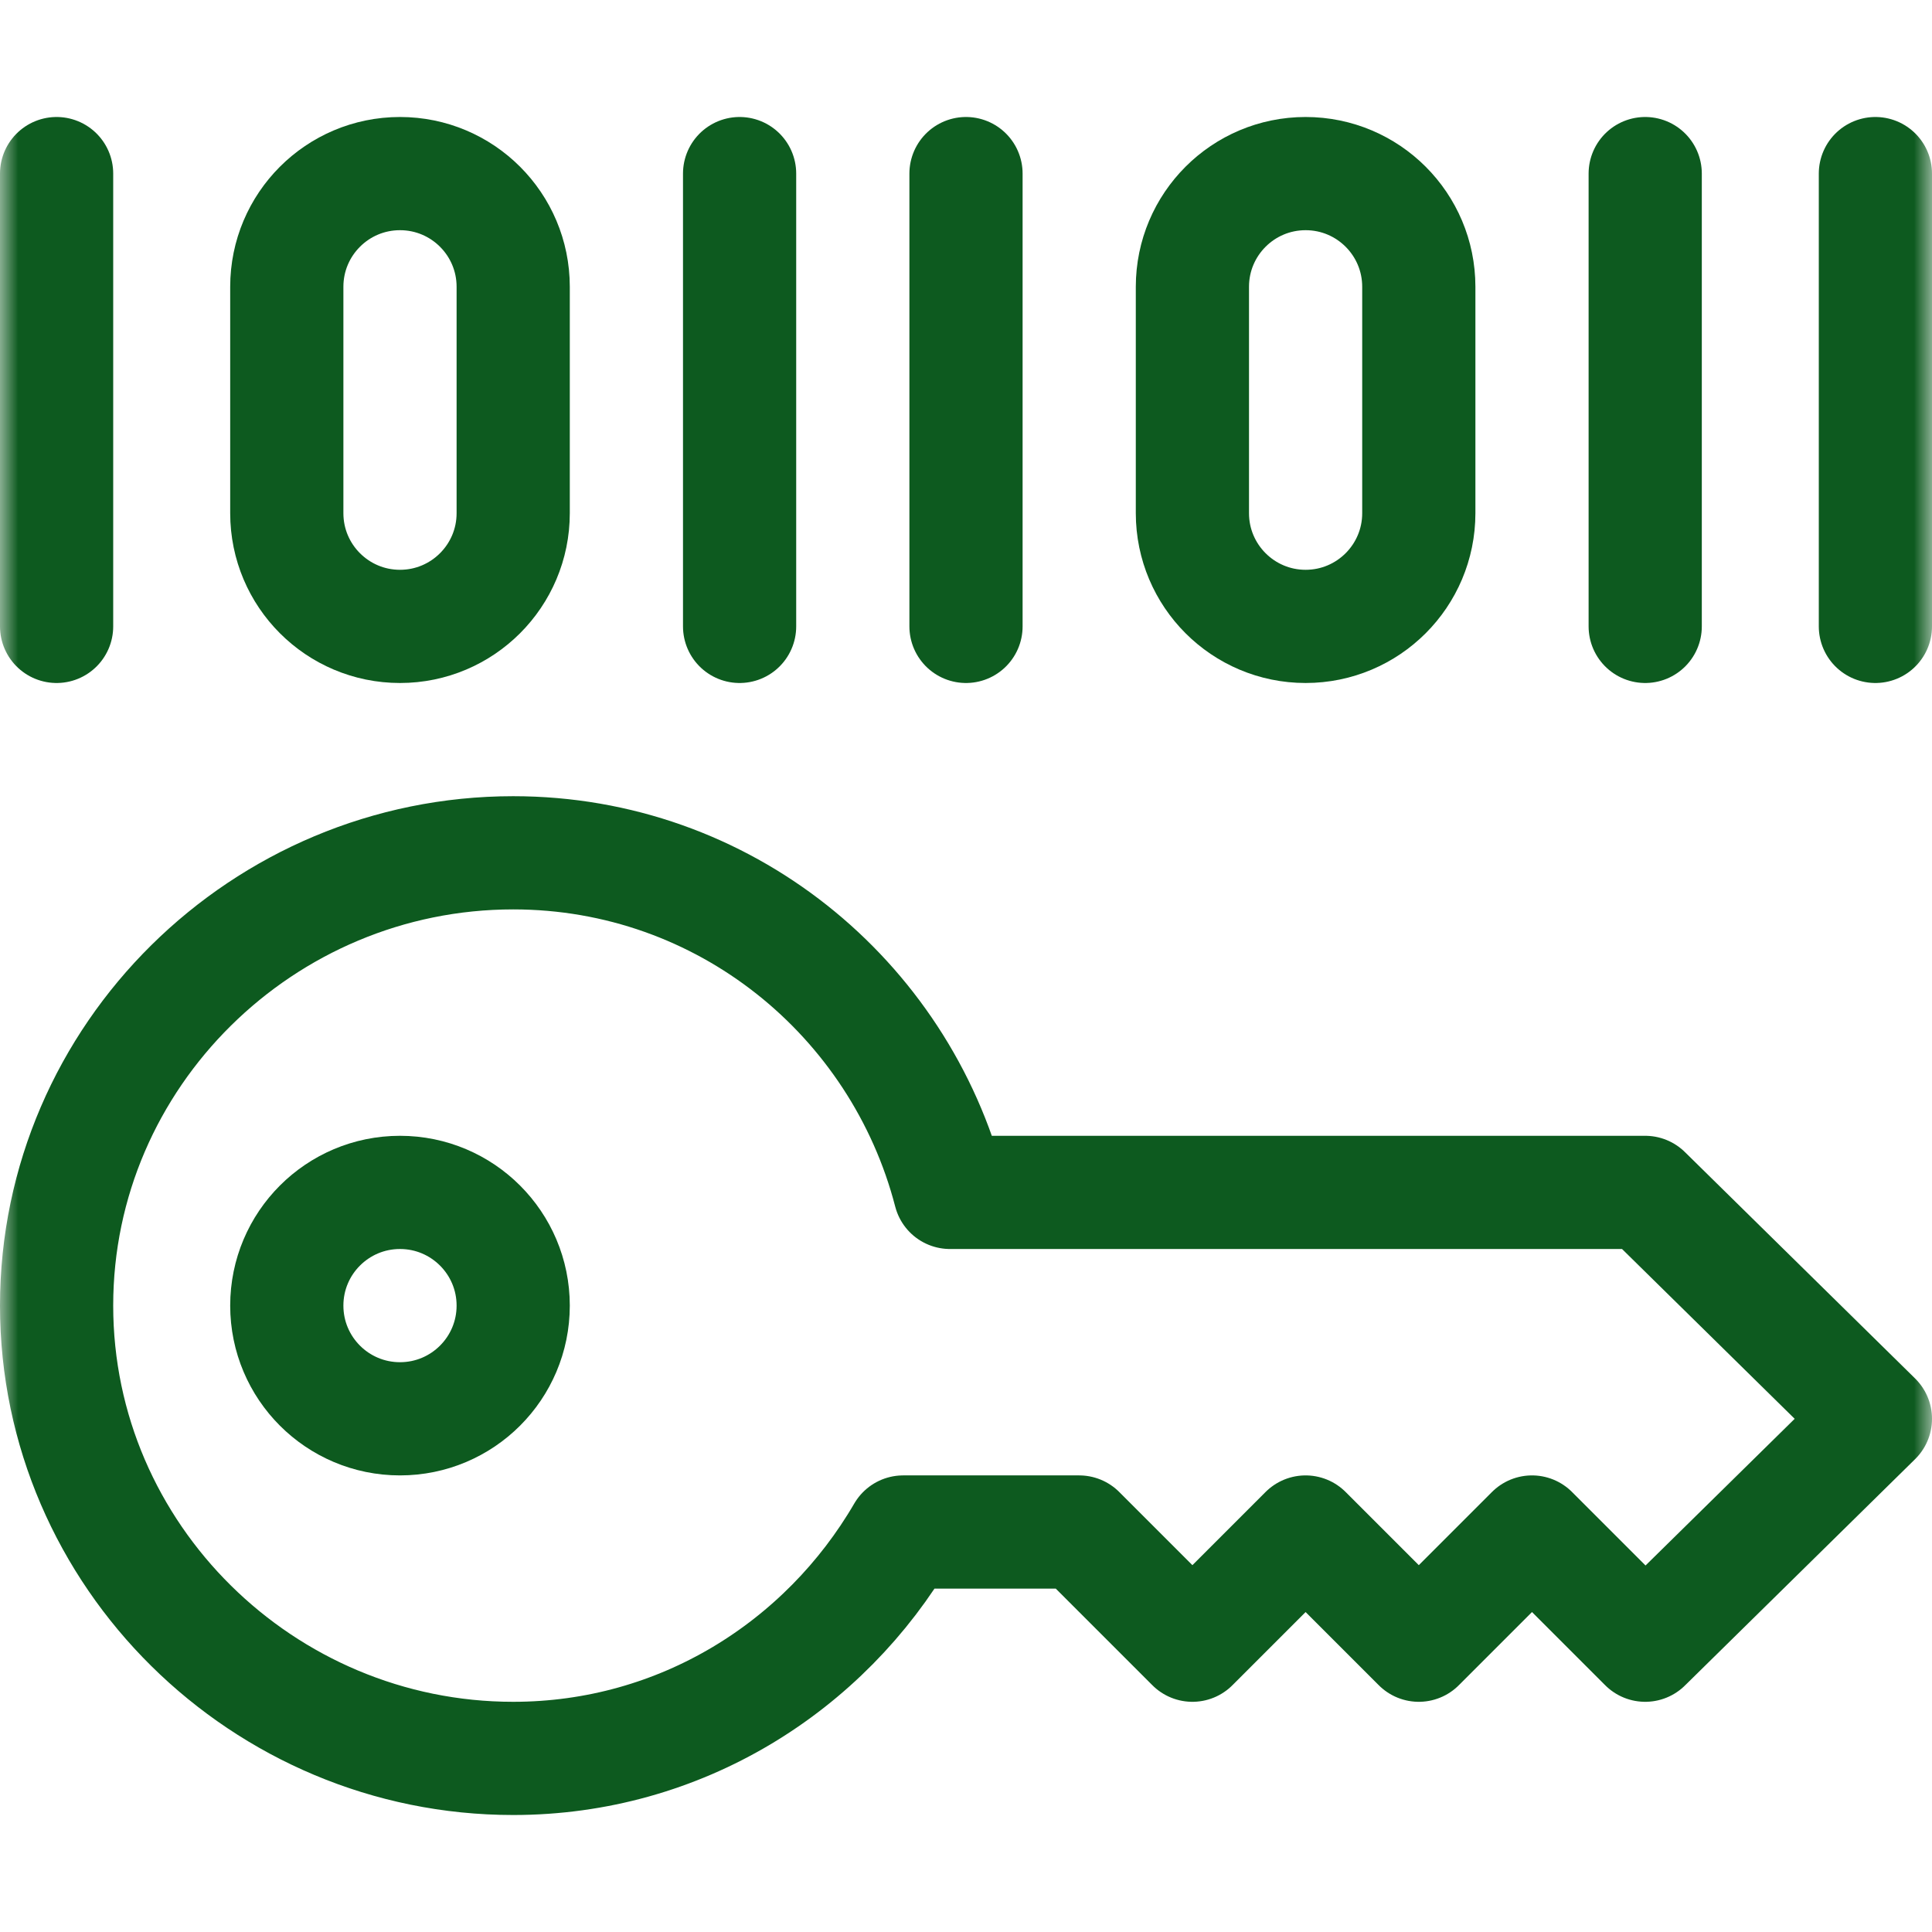<svg width="54" height="54" viewBox="0 0 54 54" fill="none" xmlns="http://www.w3.org/2000/svg">
<g clip-path="url(#clip0_31_1834)">
<mask id="mask0_31_1834" style="mask-type:luminance" maskUnits="userSpaceOnUse" x="0" y="0" width="54" height="54">
<path d="M0 3.8147e-06H54V54H0V3.8147e-06Z" fill="white"/>
</mask>
<g mask="url(#mask0_31_1834)">
<path d="M45.984 33.328H26.553C25.141 27.879 20.235 23.836 14.344 23.836C7.354 23.836 1.582 29.502 1.582 36.492C1.582 43.482 7.354 49.148 14.344 49.148C19.017 49.148 23.052 46.587 25.244 42.82H30.164L33.328 45.984L36.492 42.82L39.656 45.984L42.82 42.82L45.984 45.984L52.418 39.656L45.984 33.328Z" stroke="#0D5A1F" stroke-width="3.164" stroke-miterlimit="10" stroke-linecap="round" stroke-linejoin="round"/>
<path d="M14.344 36.492C14.344 38.24 12.927 39.656 11.18 39.656C9.432 39.656 8.016 38.24 8.016 36.492C8.016 34.745 9.432 33.328 11.18 33.328C12.927 33.328 14.344 34.745 14.344 36.492Z" stroke="#0D5A1F" stroke-width="3.164" stroke-miterlimit="10" stroke-linecap="round" stroke-linejoin="round"/>
<path d="M11.18 17.508C9.432 17.508 8.016 16.091 8.016 14.344V8.016C8.016 6.268 9.432 4.852 11.18 4.852C12.927 4.852 14.344 6.268 14.344 8.016V14.344C14.344 16.091 12.927 17.508 11.18 17.508Z" stroke="#0D5A1F" stroke-width="3.164" stroke-miterlimit="10" stroke-linecap="round" stroke-linejoin="round"/>
<path d="M1.582 4.852V17.508" stroke="#0D5A1F" stroke-width="3.164" stroke-miterlimit="10" stroke-linecap="round" stroke-linejoin="round"/>
<path d="M36.492 17.508C34.745 17.508 33.328 16.091 33.328 14.344V8.016C33.328 6.268 34.745 4.852 36.492 4.852C38.24 4.852 39.656 6.268 39.656 8.016V14.344C39.656 16.091 38.24 17.508 36.492 17.508Z" stroke="#0D5A1F" stroke-width="3.164" stroke-miterlimit="10" stroke-linecap="round" stroke-linejoin="round"/>
<path d="M20.672 4.852V17.508" stroke="#0D5A1F" stroke-width="3.164" stroke-miterlimit="10" stroke-linecap="round" stroke-linejoin="round"/>
<path d="M27 4.852V17.508" stroke="#0D5A1F" stroke-width="3.164" stroke-miterlimit="10" stroke-linecap="round" stroke-linejoin="round"/>
<path d="M45.984 4.852V17.508" stroke="#0D5A1F" stroke-width="3.164" stroke-miterlimit="10" stroke-linecap="round" stroke-linejoin="round"/>
<path d="M52.418 4.852V17.508" stroke="#0D5A1F" stroke-width="3.164" stroke-miterlimit="10" stroke-linecap="round" stroke-linejoin="round"/>
</g>
</g>
<defs>
<clipPath id="clip0_31_1834">
<rect width="54" height="54" fill="white"/>
</clipPath>
</defs>
</svg>
